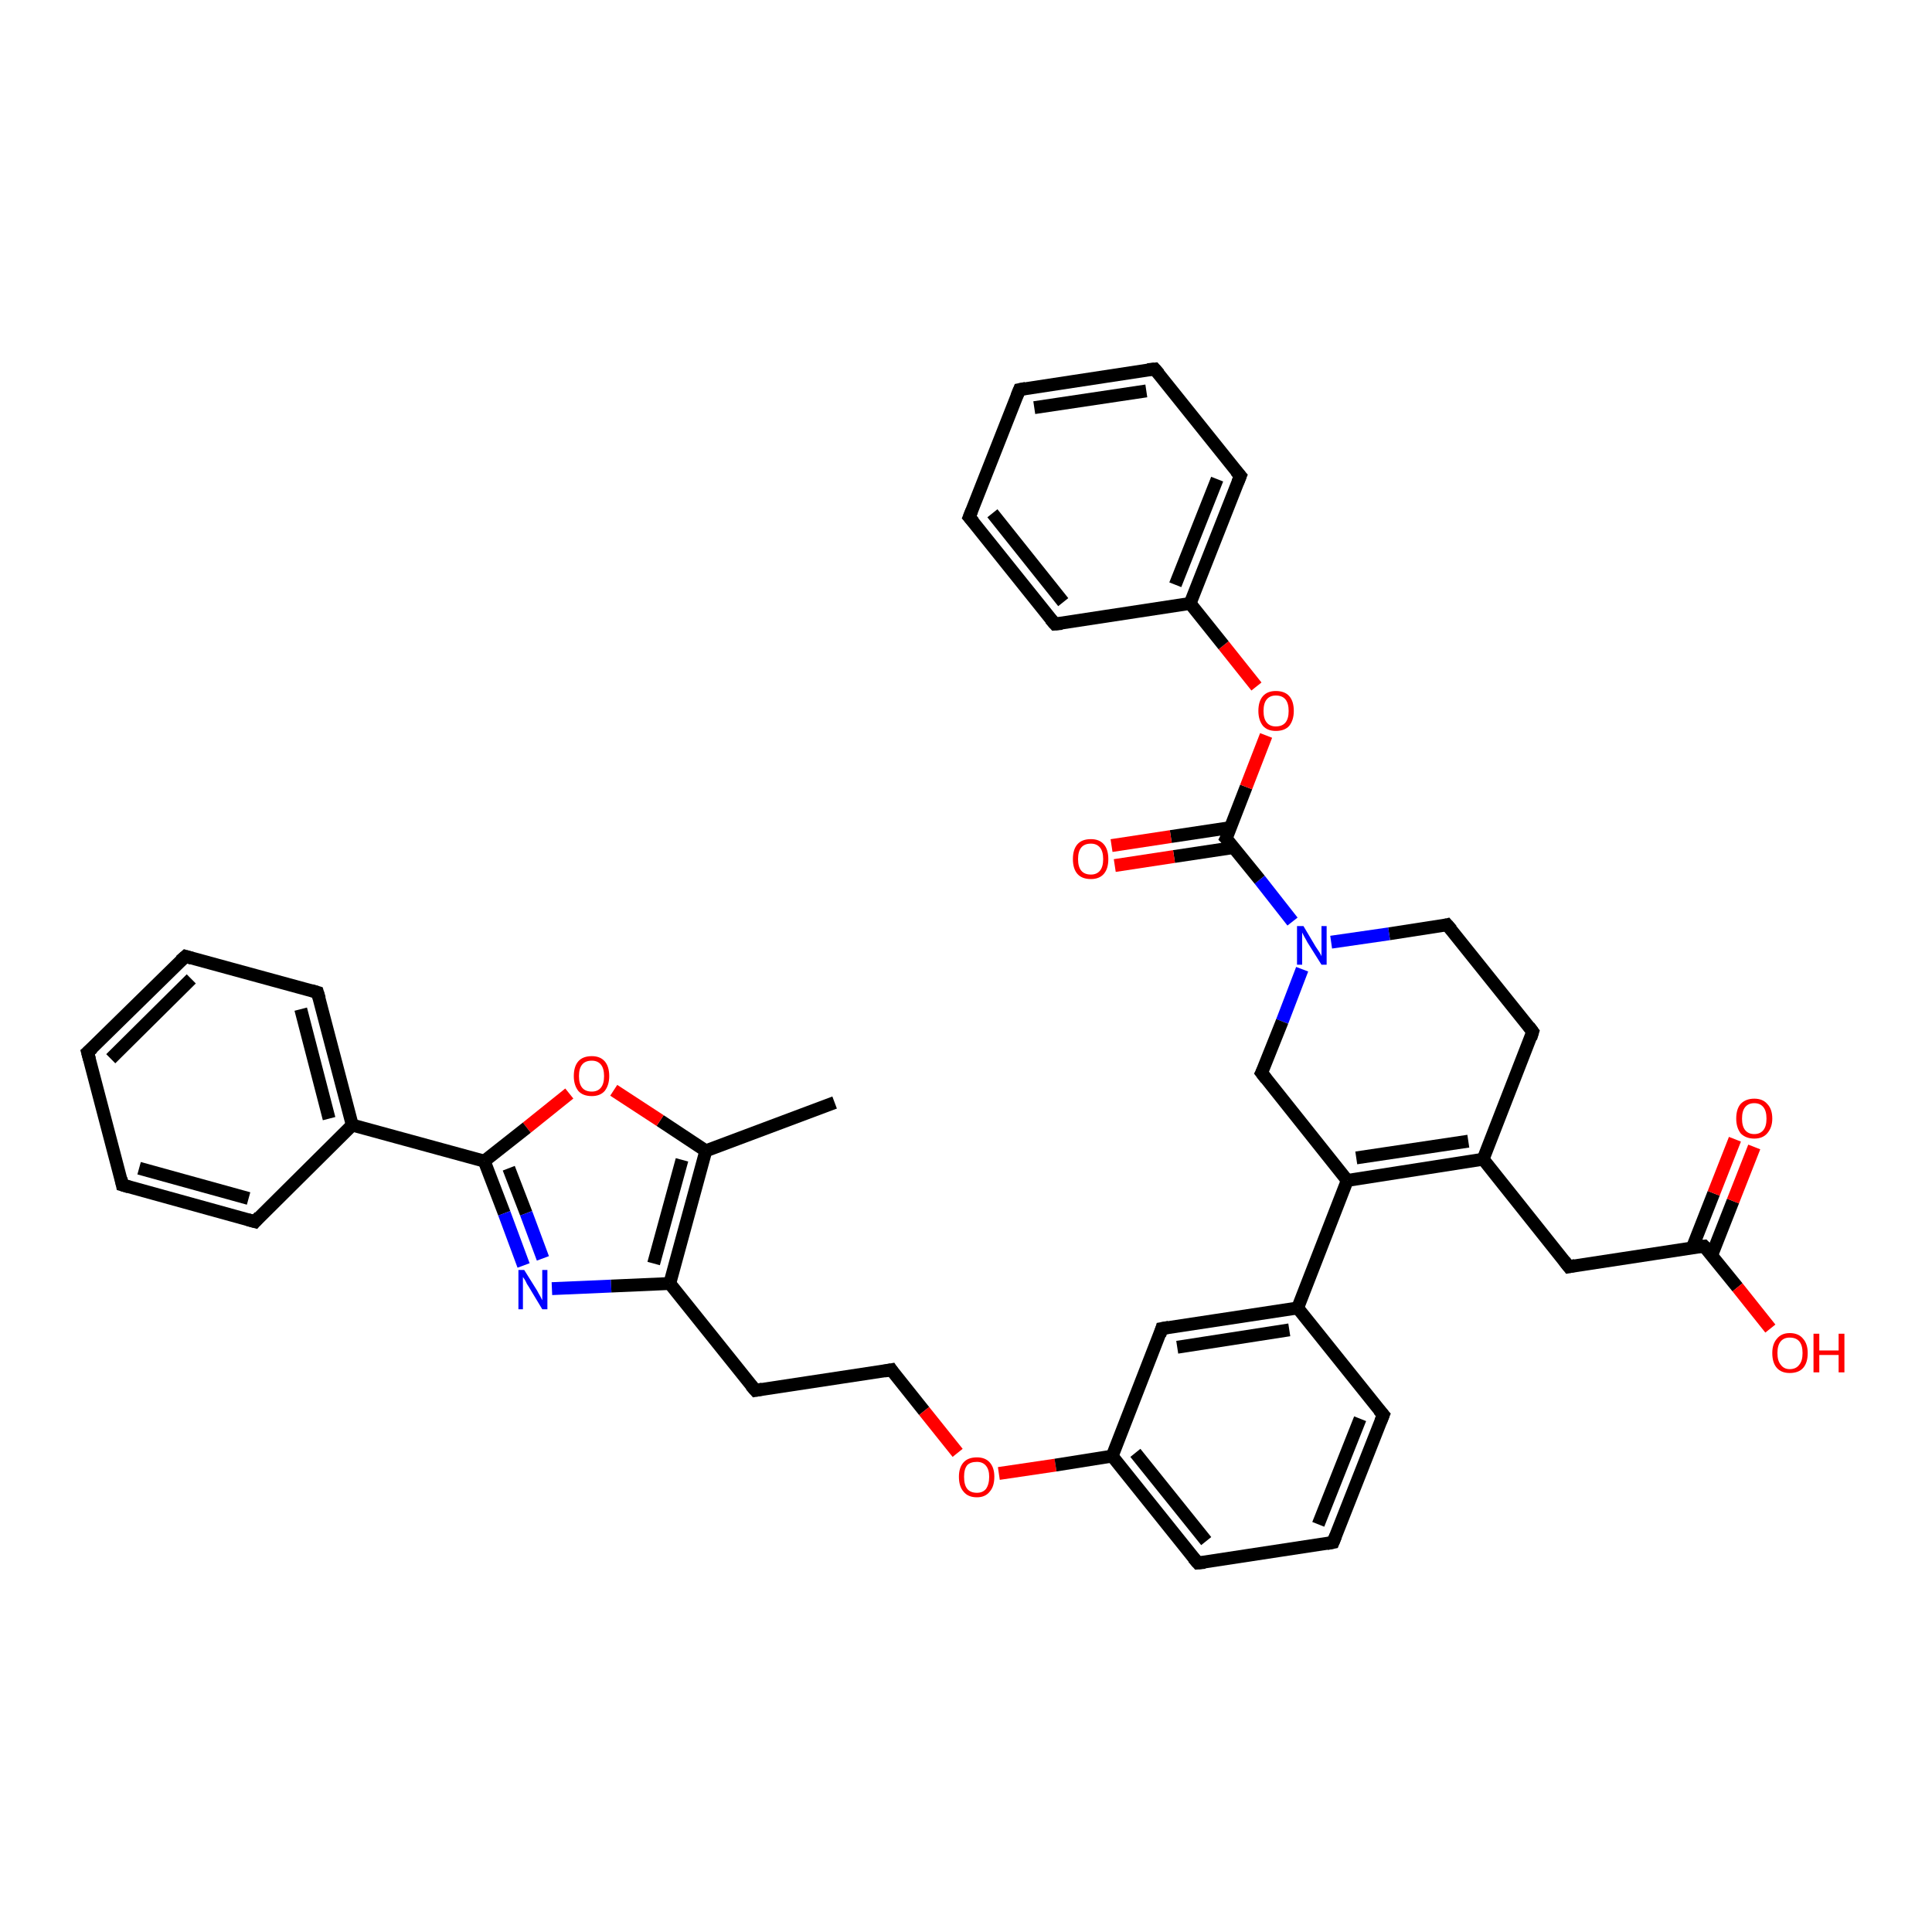 <?xml version='1.0' encoding='iso-8859-1'?>
<svg version='1.1' baseProfile='full'
              xmlns='http://www.w3.org/2000/svg'
                      xmlns:rdkit='http://www.rdkit.org/xml'
                      xmlns:xlink='http://www.w3.org/1999/xlink'
                  xml:space='preserve'
width='300px' height='300px' viewBox='0 0 300 300'>
<!-- END OF HEADER -->
<rect style='opacity:1.0;fill:#FFFFFF;stroke:none' width='300.0' height='300.0' x='0.0' y='0.0'> </rect>
<path class='bond-0 atom-0 atom-1' d='M 129.6,171.2 L 109.6,178.7' style='fill:none;fill-rule:evenodd;stroke:#000000;stroke-width:2.0px;stroke-linecap:butt;stroke-linejoin:miter;stroke-opacity:1' />
<path class='bond-1 atom-1 atom-2' d='M 109.6,178.7 L 102.5,174.0' style='fill:none;fill-rule:evenodd;stroke:#000000;stroke-width:2.0px;stroke-linecap:butt;stroke-linejoin:miter;stroke-opacity:1' />
<path class='bond-1 atom-1 atom-2' d='M 102.5,174.0 L 95.3,169.3' style='fill:none;fill-rule:evenodd;stroke:#FF0000;stroke-width:2.0px;stroke-linecap:butt;stroke-linejoin:miter;stroke-opacity:1' />
<path class='bond-2 atom-2 atom-3' d='M 88.4,169.8 L 81.8,175.1' style='fill:none;fill-rule:evenodd;stroke:#FF0000;stroke-width:2.0px;stroke-linecap:butt;stroke-linejoin:miter;stroke-opacity:1' />
<path class='bond-2 atom-2 atom-3' d='M 81.8,175.1 L 75.2,180.3' style='fill:none;fill-rule:evenodd;stroke:#000000;stroke-width:2.0px;stroke-linecap:butt;stroke-linejoin:miter;stroke-opacity:1' />
<path class='bond-3 atom-3 atom-4' d='M 75.2,180.3 L 78.3,188.4' style='fill:none;fill-rule:evenodd;stroke:#000000;stroke-width:2.0px;stroke-linecap:butt;stroke-linejoin:miter;stroke-opacity:1' />
<path class='bond-3 atom-3 atom-4' d='M 78.3,188.4 L 81.3,196.5' style='fill:none;fill-rule:evenodd;stroke:#0000FF;stroke-width:2.0px;stroke-linecap:butt;stroke-linejoin:miter;stroke-opacity:1' />
<path class='bond-3 atom-3 atom-4' d='M 79.0,181.4 L 81.7,188.4' style='fill:none;fill-rule:evenodd;stroke:#000000;stroke-width:2.0px;stroke-linecap:butt;stroke-linejoin:miter;stroke-opacity:1' />
<path class='bond-3 atom-3 atom-4' d='M 81.7,188.4 L 84.3,195.4' style='fill:none;fill-rule:evenodd;stroke:#0000FF;stroke-width:2.0px;stroke-linecap:butt;stroke-linejoin:miter;stroke-opacity:1' />
<path class='bond-4 atom-4 atom-5' d='M 85.7,200.1 L 94.9,199.7' style='fill:none;fill-rule:evenodd;stroke:#0000FF;stroke-width:2.0px;stroke-linecap:butt;stroke-linejoin:miter;stroke-opacity:1' />
<path class='bond-4 atom-4 atom-5' d='M 94.9,199.7 L 104.0,199.3' style='fill:none;fill-rule:evenodd;stroke:#000000;stroke-width:2.0px;stroke-linecap:butt;stroke-linejoin:miter;stroke-opacity:1' />
<path class='bond-5 atom-5 atom-6' d='M 104.0,199.3 L 117.3,215.9' style='fill:none;fill-rule:evenodd;stroke:#000000;stroke-width:2.0px;stroke-linecap:butt;stroke-linejoin:miter;stroke-opacity:1' />
<path class='bond-6 atom-6 atom-7' d='M 117.3,215.9 L 138.4,212.7' style='fill:none;fill-rule:evenodd;stroke:#000000;stroke-width:2.0px;stroke-linecap:butt;stroke-linejoin:miter;stroke-opacity:1' />
<path class='bond-7 atom-7 atom-8' d='M 138.4,212.7 L 143.5,219.1' style='fill:none;fill-rule:evenodd;stroke:#000000;stroke-width:2.0px;stroke-linecap:butt;stroke-linejoin:miter;stroke-opacity:1' />
<path class='bond-7 atom-7 atom-8' d='M 143.5,219.1 L 148.7,225.6' style='fill:none;fill-rule:evenodd;stroke:#FF0000;stroke-width:2.0px;stroke-linecap:butt;stroke-linejoin:miter;stroke-opacity:1' />
<path class='bond-8 atom-8 atom-9' d='M 155.1,228.8 L 163.9,227.5' style='fill:none;fill-rule:evenodd;stroke:#FF0000;stroke-width:2.0px;stroke-linecap:butt;stroke-linejoin:miter;stroke-opacity:1' />
<path class='bond-8 atom-8 atom-9' d='M 163.9,227.5 L 172.7,226.1' style='fill:none;fill-rule:evenodd;stroke:#000000;stroke-width:2.0px;stroke-linecap:butt;stroke-linejoin:miter;stroke-opacity:1' />
<path class='bond-9 atom-9 atom-10' d='M 172.7,226.1 L 186.0,242.7' style='fill:none;fill-rule:evenodd;stroke:#000000;stroke-width:2.0px;stroke-linecap:butt;stroke-linejoin:miter;stroke-opacity:1' />
<path class='bond-9 atom-9 atom-10' d='M 176.3,225.6 L 187.3,239.3' style='fill:none;fill-rule:evenodd;stroke:#000000;stroke-width:2.0px;stroke-linecap:butt;stroke-linejoin:miter;stroke-opacity:1' />
<path class='bond-10 atom-10 atom-11' d='M 186.0,242.7 L 207.0,239.5' style='fill:none;fill-rule:evenodd;stroke:#000000;stroke-width:2.0px;stroke-linecap:butt;stroke-linejoin:miter;stroke-opacity:1' />
<path class='bond-11 atom-11 atom-12' d='M 207.0,239.5 L 214.8,219.7' style='fill:none;fill-rule:evenodd;stroke:#000000;stroke-width:2.0px;stroke-linecap:butt;stroke-linejoin:miter;stroke-opacity:1' />
<path class='bond-11 atom-11 atom-12' d='M 204.7,236.7 L 211.2,220.3' style='fill:none;fill-rule:evenodd;stroke:#000000;stroke-width:2.0px;stroke-linecap:butt;stroke-linejoin:miter;stroke-opacity:1' />
<path class='bond-12 atom-12 atom-13' d='M 214.8,219.7 L 201.5,203.1' style='fill:none;fill-rule:evenodd;stroke:#000000;stroke-width:2.0px;stroke-linecap:butt;stroke-linejoin:miter;stroke-opacity:1' />
<path class='bond-13 atom-13 atom-14' d='M 201.5,203.1 L 180.4,206.3' style='fill:none;fill-rule:evenodd;stroke:#000000;stroke-width:2.0px;stroke-linecap:butt;stroke-linejoin:miter;stroke-opacity:1' />
<path class='bond-13 atom-13 atom-14' d='M 200.2,206.5 L 182.8,209.2' style='fill:none;fill-rule:evenodd;stroke:#000000;stroke-width:2.0px;stroke-linecap:butt;stroke-linejoin:miter;stroke-opacity:1' />
<path class='bond-14 atom-13 atom-15' d='M 201.5,203.1 L 209.2,183.3' style='fill:none;fill-rule:evenodd;stroke:#000000;stroke-width:2.0px;stroke-linecap:butt;stroke-linejoin:miter;stroke-opacity:1' />
<path class='bond-15 atom-15 atom-16' d='M 209.2,183.3 L 230.3,180.0' style='fill:none;fill-rule:evenodd;stroke:#000000;stroke-width:2.0px;stroke-linecap:butt;stroke-linejoin:miter;stroke-opacity:1' />
<path class='bond-15 atom-15 atom-16' d='M 210.6,179.8 L 228.0,177.2' style='fill:none;fill-rule:evenodd;stroke:#000000;stroke-width:2.0px;stroke-linecap:butt;stroke-linejoin:miter;stroke-opacity:1' />
<path class='bond-16 atom-16 atom-17' d='M 230.3,180.0 L 243.6,196.7' style='fill:none;fill-rule:evenodd;stroke:#000000;stroke-width:2.0px;stroke-linecap:butt;stroke-linejoin:miter;stroke-opacity:1' />
<path class='bond-17 atom-17 atom-18' d='M 243.6,196.7 L 264.6,193.5' style='fill:none;fill-rule:evenodd;stroke:#000000;stroke-width:2.0px;stroke-linecap:butt;stroke-linejoin:miter;stroke-opacity:1' />
<path class='bond-18 atom-18 atom-19' d='M 264.6,193.5 L 269.8,199.9' style='fill:none;fill-rule:evenodd;stroke:#000000;stroke-width:2.0px;stroke-linecap:butt;stroke-linejoin:miter;stroke-opacity:1' />
<path class='bond-18 atom-18 atom-19' d='M 269.8,199.9 L 274.9,206.3' style='fill:none;fill-rule:evenodd;stroke:#FF0000;stroke-width:2.0px;stroke-linecap:butt;stroke-linejoin:miter;stroke-opacity:1' />
<path class='bond-19 atom-18 atom-20' d='M 265.8,194.9 L 269.1,186.5' style='fill:none;fill-rule:evenodd;stroke:#000000;stroke-width:2.0px;stroke-linecap:butt;stroke-linejoin:miter;stroke-opacity:1' />
<path class='bond-19 atom-18 atom-20' d='M 269.1,186.5 L 272.4,178.1' style='fill:none;fill-rule:evenodd;stroke:#FF0000;stroke-width:2.0px;stroke-linecap:butt;stroke-linejoin:miter;stroke-opacity:1' />
<path class='bond-19 atom-18 atom-20' d='M 262.8,193.7 L 266.1,185.3' style='fill:none;fill-rule:evenodd;stroke:#000000;stroke-width:2.0px;stroke-linecap:butt;stroke-linejoin:miter;stroke-opacity:1' />
<path class='bond-19 atom-18 atom-20' d='M 266.1,185.3 L 269.4,176.9' style='fill:none;fill-rule:evenodd;stroke:#FF0000;stroke-width:2.0px;stroke-linecap:butt;stroke-linejoin:miter;stroke-opacity:1' />
<path class='bond-20 atom-16 atom-21' d='M 230.3,180.0 L 238.0,160.2' style='fill:none;fill-rule:evenodd;stroke:#000000;stroke-width:2.0px;stroke-linecap:butt;stroke-linejoin:miter;stroke-opacity:1' />
<path class='bond-21 atom-21 atom-22' d='M 238.0,160.2 L 224.7,143.6' style='fill:none;fill-rule:evenodd;stroke:#000000;stroke-width:2.0px;stroke-linecap:butt;stroke-linejoin:miter;stroke-opacity:1' />
<path class='bond-22 atom-22 atom-23' d='M 224.7,143.6 L 215.7,145.0' style='fill:none;fill-rule:evenodd;stroke:#000000;stroke-width:2.0px;stroke-linecap:butt;stroke-linejoin:miter;stroke-opacity:1' />
<path class='bond-22 atom-22 atom-23' d='M 215.7,145.0 L 206.7,146.3' style='fill:none;fill-rule:evenodd;stroke:#0000FF;stroke-width:2.0px;stroke-linecap:butt;stroke-linejoin:miter;stroke-opacity:1' />
<path class='bond-23 atom-23 atom-24' d='M 202.2,150.5 L 199.1,158.6' style='fill:none;fill-rule:evenodd;stroke:#0000FF;stroke-width:2.0px;stroke-linecap:butt;stroke-linejoin:miter;stroke-opacity:1' />
<path class='bond-23 atom-23 atom-24' d='M 199.1,158.6 L 195.9,166.6' style='fill:none;fill-rule:evenodd;stroke:#000000;stroke-width:2.0px;stroke-linecap:butt;stroke-linejoin:miter;stroke-opacity:1' />
<path class='bond-24 atom-23 atom-25' d='M 200.7,143.1 L 195.6,136.6' style='fill:none;fill-rule:evenodd;stroke:#0000FF;stroke-width:2.0px;stroke-linecap:butt;stroke-linejoin:miter;stroke-opacity:1' />
<path class='bond-24 atom-23 atom-25' d='M 195.6,136.6 L 190.4,130.2' style='fill:none;fill-rule:evenodd;stroke:#000000;stroke-width:2.0px;stroke-linecap:butt;stroke-linejoin:miter;stroke-opacity:1' />
<path class='bond-25 atom-25 atom-26' d='M 191.1,128.5 L 181.8,129.9' style='fill:none;fill-rule:evenodd;stroke:#000000;stroke-width:2.0px;stroke-linecap:butt;stroke-linejoin:miter;stroke-opacity:1' />
<path class='bond-25 atom-25 atom-26' d='M 181.8,129.9 L 172.6,131.3' style='fill:none;fill-rule:evenodd;stroke:#FF0000;stroke-width:2.0px;stroke-linecap:butt;stroke-linejoin:miter;stroke-opacity:1' />
<path class='bond-25 atom-25 atom-26' d='M 191.6,131.6 L 182.3,133.0' style='fill:none;fill-rule:evenodd;stroke:#000000;stroke-width:2.0px;stroke-linecap:butt;stroke-linejoin:miter;stroke-opacity:1' />
<path class='bond-25 atom-25 atom-26' d='M 182.3,133.0 L 173.1,134.4' style='fill:none;fill-rule:evenodd;stroke:#FF0000;stroke-width:2.0px;stroke-linecap:butt;stroke-linejoin:miter;stroke-opacity:1' />
<path class='bond-26 atom-25 atom-27' d='M 190.4,130.2 L 193.5,122.2' style='fill:none;fill-rule:evenodd;stroke:#000000;stroke-width:2.0px;stroke-linecap:butt;stroke-linejoin:miter;stroke-opacity:1' />
<path class='bond-26 atom-25 atom-27' d='M 193.5,122.2 L 196.6,114.2' style='fill:none;fill-rule:evenodd;stroke:#FF0000;stroke-width:2.0px;stroke-linecap:butt;stroke-linejoin:miter;stroke-opacity:1' />
<path class='bond-27 atom-27 atom-28' d='M 195.1,106.6 L 190.0,100.2' style='fill:none;fill-rule:evenodd;stroke:#FF0000;stroke-width:2.0px;stroke-linecap:butt;stroke-linejoin:miter;stroke-opacity:1' />
<path class='bond-27 atom-27 atom-28' d='M 190.0,100.2 L 184.8,93.7' style='fill:none;fill-rule:evenodd;stroke:#000000;stroke-width:2.0px;stroke-linecap:butt;stroke-linejoin:miter;stroke-opacity:1' />
<path class='bond-28 atom-28 atom-29' d='M 184.8,93.7 L 192.6,73.9' style='fill:none;fill-rule:evenodd;stroke:#000000;stroke-width:2.0px;stroke-linecap:butt;stroke-linejoin:miter;stroke-opacity:1' />
<path class='bond-28 atom-28 atom-29' d='M 182.5,90.8 L 189.0,74.4' style='fill:none;fill-rule:evenodd;stroke:#000000;stroke-width:2.0px;stroke-linecap:butt;stroke-linejoin:miter;stroke-opacity:1' />
<path class='bond-29 atom-29 atom-30' d='M 192.6,73.9 L 179.3,57.3' style='fill:none;fill-rule:evenodd;stroke:#000000;stroke-width:2.0px;stroke-linecap:butt;stroke-linejoin:miter;stroke-opacity:1' />
<path class='bond-30 atom-30 atom-31' d='M 179.3,57.3 L 158.3,60.5' style='fill:none;fill-rule:evenodd;stroke:#000000;stroke-width:2.0px;stroke-linecap:butt;stroke-linejoin:miter;stroke-opacity:1' />
<path class='bond-30 atom-30 atom-31' d='M 178.0,60.7 L 160.6,63.3' style='fill:none;fill-rule:evenodd;stroke:#000000;stroke-width:2.0px;stroke-linecap:butt;stroke-linejoin:miter;stroke-opacity:1' />
<path class='bond-31 atom-31 atom-32' d='M 158.3,60.5 L 150.5,80.3' style='fill:none;fill-rule:evenodd;stroke:#000000;stroke-width:2.0px;stroke-linecap:butt;stroke-linejoin:miter;stroke-opacity:1' />
<path class='bond-32 atom-32 atom-33' d='M 150.5,80.3 L 163.8,96.9' style='fill:none;fill-rule:evenodd;stroke:#000000;stroke-width:2.0px;stroke-linecap:butt;stroke-linejoin:miter;stroke-opacity:1' />
<path class='bond-32 atom-32 atom-33' d='M 154.1,79.7 L 165.1,93.5' style='fill:none;fill-rule:evenodd;stroke:#000000;stroke-width:2.0px;stroke-linecap:butt;stroke-linejoin:miter;stroke-opacity:1' />
<path class='bond-33 atom-3 atom-34' d='M 75.2,180.3 L 54.7,174.7' style='fill:none;fill-rule:evenodd;stroke:#000000;stroke-width:2.0px;stroke-linecap:butt;stroke-linejoin:miter;stroke-opacity:1' />
<path class='bond-34 atom-34 atom-35' d='M 54.7,174.7 L 49.3,154.1' style='fill:none;fill-rule:evenodd;stroke:#000000;stroke-width:2.0px;stroke-linecap:butt;stroke-linejoin:miter;stroke-opacity:1' />
<path class='bond-34 atom-34 atom-35' d='M 51.1,173.7 L 46.7,156.7' style='fill:none;fill-rule:evenodd;stroke:#000000;stroke-width:2.0px;stroke-linecap:butt;stroke-linejoin:miter;stroke-opacity:1' />
<path class='bond-35 atom-35 atom-36' d='M 49.3,154.1 L 28.8,148.5' style='fill:none;fill-rule:evenodd;stroke:#000000;stroke-width:2.0px;stroke-linecap:butt;stroke-linejoin:miter;stroke-opacity:1' />
<path class='bond-36 atom-36 atom-37' d='M 28.8,148.5 L 13.6,163.4' style='fill:none;fill-rule:evenodd;stroke:#000000;stroke-width:2.0px;stroke-linecap:butt;stroke-linejoin:miter;stroke-opacity:1' />
<path class='bond-36 atom-36 atom-37' d='M 29.7,152.0 L 17.2,164.4' style='fill:none;fill-rule:evenodd;stroke:#000000;stroke-width:2.0px;stroke-linecap:butt;stroke-linejoin:miter;stroke-opacity:1' />
<path class='bond-37 atom-37 atom-38' d='M 13.6,163.4 L 19.0,184.0' style='fill:none;fill-rule:evenodd;stroke:#000000;stroke-width:2.0px;stroke-linecap:butt;stroke-linejoin:miter;stroke-opacity:1' />
<path class='bond-38 atom-38 atom-39' d='M 19.0,184.0 L 39.6,189.7' style='fill:none;fill-rule:evenodd;stroke:#000000;stroke-width:2.0px;stroke-linecap:butt;stroke-linejoin:miter;stroke-opacity:1' />
<path class='bond-38 atom-38 atom-39' d='M 21.6,181.4 L 38.6,186.1' style='fill:none;fill-rule:evenodd;stroke:#000000;stroke-width:2.0px;stroke-linecap:butt;stroke-linejoin:miter;stroke-opacity:1' />
<path class='bond-39 atom-5 atom-1' d='M 104.0,199.3 L 109.6,178.7' style='fill:none;fill-rule:evenodd;stroke:#000000;stroke-width:2.0px;stroke-linecap:butt;stroke-linejoin:miter;stroke-opacity:1' />
<path class='bond-39 atom-5 atom-1' d='M 101.5,196.2 L 105.9,180.1' style='fill:none;fill-rule:evenodd;stroke:#000000;stroke-width:2.0px;stroke-linecap:butt;stroke-linejoin:miter;stroke-opacity:1' />
<path class='bond-40 atom-14 atom-9' d='M 180.4,206.3 L 172.7,226.1' style='fill:none;fill-rule:evenodd;stroke:#000000;stroke-width:2.0px;stroke-linecap:butt;stroke-linejoin:miter;stroke-opacity:1' />
<path class='bond-41 atom-24 atom-15' d='M 195.9,166.6 L 209.2,183.3' style='fill:none;fill-rule:evenodd;stroke:#000000;stroke-width:2.0px;stroke-linecap:butt;stroke-linejoin:miter;stroke-opacity:1' />
<path class='bond-42 atom-33 atom-28' d='M 163.8,96.9 L 184.8,93.7' style='fill:none;fill-rule:evenodd;stroke:#000000;stroke-width:2.0px;stroke-linecap:butt;stroke-linejoin:miter;stroke-opacity:1' />
<path class='bond-43 atom-39 atom-34' d='M 39.6,189.7 L 54.7,174.7' style='fill:none;fill-rule:evenodd;stroke:#000000;stroke-width:2.0px;stroke-linecap:butt;stroke-linejoin:miter;stroke-opacity:1' />
<path d='M 116.6,215.1 L 117.3,215.9 L 118.4,215.7' style='fill:none;stroke:#000000;stroke-width:2.0px;stroke-linecap:butt;stroke-linejoin:miter;stroke-opacity:1;' />
<path d='M 137.3,212.9 L 138.4,212.7 L 138.6,213.0' style='fill:none;stroke:#000000;stroke-width:2.0px;stroke-linecap:butt;stroke-linejoin:miter;stroke-opacity:1;' />
<path d='M 185.3,241.9 L 186.0,242.7 L 187.1,242.6' style='fill:none;stroke:#000000;stroke-width:2.0px;stroke-linecap:butt;stroke-linejoin:miter;stroke-opacity:1;' />
<path d='M 206.0,239.7 L 207.0,239.5 L 207.4,238.5' style='fill:none;stroke:#000000;stroke-width:2.0px;stroke-linecap:butt;stroke-linejoin:miter;stroke-opacity:1;' />
<path d='M 214.4,220.7 L 214.8,219.7 L 214.1,218.9' style='fill:none;stroke:#000000;stroke-width:2.0px;stroke-linecap:butt;stroke-linejoin:miter;stroke-opacity:1;' />
<path d='M 181.5,206.1 L 180.4,206.3 L 180.1,207.3' style='fill:none;stroke:#000000;stroke-width:2.0px;stroke-linecap:butt;stroke-linejoin:miter;stroke-opacity:1;' />
<path d='M 242.9,195.8 L 243.6,196.7 L 244.6,196.5' style='fill:none;stroke:#000000;stroke-width:2.0px;stroke-linecap:butt;stroke-linejoin:miter;stroke-opacity:1;' />
<path d='M 263.6,193.6 L 264.6,193.5 L 264.9,193.8' style='fill:none;stroke:#000000;stroke-width:2.0px;stroke-linecap:butt;stroke-linejoin:miter;stroke-opacity:1;' />
<path d='M 237.7,161.2 L 238.0,160.2 L 237.4,159.4' style='fill:none;stroke:#000000;stroke-width:2.0px;stroke-linecap:butt;stroke-linejoin:miter;stroke-opacity:1;' />
<path d='M 225.4,144.4 L 224.7,143.6 L 224.3,143.7' style='fill:none;stroke:#000000;stroke-width:2.0px;stroke-linecap:butt;stroke-linejoin:miter;stroke-opacity:1;' />
<path d='M 196.1,166.2 L 195.9,166.6 L 196.6,167.5' style='fill:none;stroke:#000000;stroke-width:2.0px;stroke-linecap:butt;stroke-linejoin:miter;stroke-opacity:1;' />
<path d='M 190.7,130.5 L 190.4,130.2 L 190.6,129.8' style='fill:none;stroke:#000000;stroke-width:2.0px;stroke-linecap:butt;stroke-linejoin:miter;stroke-opacity:1;' />
<path d='M 192.2,74.9 L 192.6,73.9 L 191.9,73.1' style='fill:none;stroke:#000000;stroke-width:2.0px;stroke-linecap:butt;stroke-linejoin:miter;stroke-opacity:1;' />
<path d='M 180.0,58.1 L 179.3,57.3 L 178.2,57.4' style='fill:none;stroke:#000000;stroke-width:2.0px;stroke-linecap:butt;stroke-linejoin:miter;stroke-opacity:1;' />
<path d='M 159.3,60.3 L 158.3,60.5 L 157.9,61.5' style='fill:none;stroke:#000000;stroke-width:2.0px;stroke-linecap:butt;stroke-linejoin:miter;stroke-opacity:1;' />
<path d='M 150.9,79.3 L 150.5,80.3 L 151.2,81.1' style='fill:none;stroke:#000000;stroke-width:2.0px;stroke-linecap:butt;stroke-linejoin:miter;stroke-opacity:1;' />
<path d='M 163.1,96.1 L 163.8,96.9 L 164.9,96.8' style='fill:none;stroke:#000000;stroke-width:2.0px;stroke-linecap:butt;stroke-linejoin:miter;stroke-opacity:1;' />
<path d='M 49.6,155.1 L 49.3,154.1 L 48.3,153.8' style='fill:none;stroke:#000000;stroke-width:2.0px;stroke-linecap:butt;stroke-linejoin:miter;stroke-opacity:1;' />
<path d='M 29.8,148.8 L 28.8,148.5 L 28.0,149.2' style='fill:none;stroke:#000000;stroke-width:2.0px;stroke-linecap:butt;stroke-linejoin:miter;stroke-opacity:1;' />
<path d='M 14.4,162.7 L 13.6,163.4 L 13.9,164.5' style='fill:none;stroke:#000000;stroke-width:2.0px;stroke-linecap:butt;stroke-linejoin:miter;stroke-opacity:1;' />
<path d='M 18.8,183.0 L 19.0,184.0 L 20.0,184.3' style='fill:none;stroke:#000000;stroke-width:2.0px;stroke-linecap:butt;stroke-linejoin:miter;stroke-opacity:1;' />
<path d='M 38.5,189.4 L 39.6,189.7 L 40.3,188.9' style='fill:none;stroke:#000000;stroke-width:2.0px;stroke-linecap:butt;stroke-linejoin:miter;stroke-opacity:1;' />
<path class='atom-2' d='M 89.1 167.1
Q 89.1 165.6, 89.8 164.8
Q 90.5 164.0, 91.9 164.0
Q 93.2 164.0, 93.9 164.8
Q 94.6 165.6, 94.6 167.1
Q 94.6 168.5, 93.9 169.4
Q 93.2 170.2, 91.9 170.2
Q 90.5 170.2, 89.8 169.4
Q 89.1 168.5, 89.1 167.1
M 91.9 169.5
Q 92.8 169.5, 93.3 168.9
Q 93.8 168.3, 93.8 167.1
Q 93.8 165.9, 93.3 165.3
Q 92.8 164.7, 91.9 164.7
Q 90.9 164.7, 90.4 165.3
Q 89.9 165.9, 89.9 167.1
Q 89.9 168.3, 90.4 168.9
Q 90.9 169.5, 91.9 169.5
' fill='#FF0000'/>
<path class='atom-4' d='M 81.4 197.2
L 83.4 200.4
Q 83.6 200.8, 83.9 201.3
Q 84.2 201.9, 84.2 201.9
L 84.2 197.2
L 85.0 197.2
L 85.0 203.3
L 84.2 203.3
L 82.1 199.8
Q 81.8 199.4, 81.6 198.9
Q 81.3 198.4, 81.2 198.3
L 81.2 203.3
L 80.5 203.3
L 80.5 197.2
L 81.4 197.2
' fill='#0000FF'/>
<path class='atom-8' d='M 148.9 229.3
Q 148.9 227.9, 149.6 227.1
Q 150.3 226.3, 151.7 226.3
Q 153.0 226.3, 153.7 227.1
Q 154.4 227.9, 154.4 229.3
Q 154.4 230.8, 153.7 231.6
Q 153.0 232.5, 151.7 232.5
Q 150.3 232.5, 149.6 231.6
Q 148.9 230.8, 148.9 229.3
M 151.7 231.8
Q 152.6 231.8, 153.1 231.2
Q 153.6 230.5, 153.6 229.3
Q 153.6 228.2, 153.1 227.6
Q 152.6 227.0, 151.7 227.0
Q 150.7 227.0, 150.2 227.5
Q 149.7 228.1, 149.7 229.3
Q 149.7 230.6, 150.2 231.2
Q 150.7 231.8, 151.7 231.8
' fill='#FF0000'/>
<path class='atom-19' d='M 275.2 210.1
Q 275.2 208.7, 275.9 207.9
Q 276.6 207.0, 277.9 207.0
Q 279.3 207.0, 280.0 207.9
Q 280.7 208.7, 280.7 210.1
Q 280.7 211.6, 280.0 212.4
Q 279.3 213.2, 277.9 213.2
Q 276.6 213.2, 275.9 212.4
Q 275.2 211.6, 275.2 210.1
M 277.9 212.6
Q 278.9 212.6, 279.4 211.9
Q 279.9 211.3, 279.9 210.1
Q 279.9 208.9, 279.4 208.3
Q 278.9 207.7, 277.9 207.7
Q 277.0 207.7, 276.5 208.3
Q 276.0 208.9, 276.0 210.1
Q 276.0 211.3, 276.5 211.9
Q 277.0 212.6, 277.9 212.6
' fill='#FF0000'/>
<path class='atom-19' d='M 281.6 207.1
L 282.5 207.1
L 282.5 209.7
L 285.5 209.7
L 285.5 207.1
L 286.4 207.1
L 286.4 213.1
L 285.5 213.1
L 285.5 210.4
L 282.5 210.4
L 282.5 213.1
L 281.6 213.1
L 281.6 207.1
' fill='#FF0000'/>
<path class='atom-20' d='M 269.6 173.7
Q 269.6 172.2, 270.3 171.4
Q 271.1 170.6, 272.4 170.6
Q 273.7 170.6, 274.4 171.4
Q 275.2 172.2, 275.2 173.7
Q 275.2 175.1, 274.4 176.0
Q 273.7 176.8, 272.4 176.8
Q 271.1 176.8, 270.3 176.0
Q 269.6 175.1, 269.6 173.7
M 272.4 176.1
Q 273.3 176.1, 273.8 175.5
Q 274.3 174.9, 274.3 173.7
Q 274.3 172.5, 273.8 171.9
Q 273.3 171.3, 272.4 171.3
Q 271.5 171.3, 271.0 171.9
Q 270.5 172.5, 270.5 173.7
Q 270.5 174.9, 271.0 175.5
Q 271.5 176.1, 272.4 176.1
' fill='#FF0000'/>
<path class='atom-23' d='M 202.4 143.8
L 204.3 147.0
Q 204.5 147.3, 204.9 147.9
Q 205.2 148.4, 205.2 148.5
L 205.2 143.8
L 206.0 143.8
L 206.0 149.8
L 205.2 149.8
L 203.0 146.3
Q 202.8 145.9, 202.5 145.4
Q 202.3 145.0, 202.2 144.8
L 202.2 149.8
L 201.4 149.8
L 201.4 143.8
L 202.4 143.8
' fill='#0000FF'/>
<path class='atom-26' d='M 166.6 133.4
Q 166.6 131.9, 167.3 131.1
Q 168.0 130.3, 169.4 130.3
Q 170.7 130.3, 171.4 131.1
Q 172.1 131.9, 172.1 133.4
Q 172.1 134.9, 171.4 135.7
Q 170.7 136.5, 169.4 136.5
Q 168.0 136.5, 167.3 135.7
Q 166.6 134.9, 166.6 133.4
M 169.4 135.8
Q 170.3 135.8, 170.8 135.2
Q 171.3 134.6, 171.3 133.4
Q 171.3 132.2, 170.8 131.6
Q 170.3 131.0, 169.4 131.0
Q 168.4 131.0, 167.9 131.6
Q 167.4 132.2, 167.4 133.4
Q 167.4 134.6, 167.9 135.2
Q 168.4 135.8, 169.4 135.8
' fill='#FF0000'/>
<path class='atom-27' d='M 195.4 110.4
Q 195.4 108.9, 196.1 108.1
Q 196.8 107.3, 198.1 107.3
Q 199.5 107.3, 200.2 108.1
Q 200.9 108.9, 200.9 110.4
Q 200.9 111.8, 200.2 112.7
Q 199.5 113.5, 198.1 113.5
Q 196.8 113.5, 196.1 112.7
Q 195.4 111.8, 195.4 110.4
M 198.1 112.8
Q 199.1 112.8, 199.6 112.2
Q 200.1 111.6, 200.1 110.4
Q 200.1 109.2, 199.6 108.6
Q 199.1 108.0, 198.1 108.0
Q 197.2 108.0, 196.7 108.6
Q 196.2 109.2, 196.2 110.4
Q 196.2 111.6, 196.7 112.2
Q 197.2 112.8, 198.1 112.8
' fill='#FF0000'/>
</svg>
